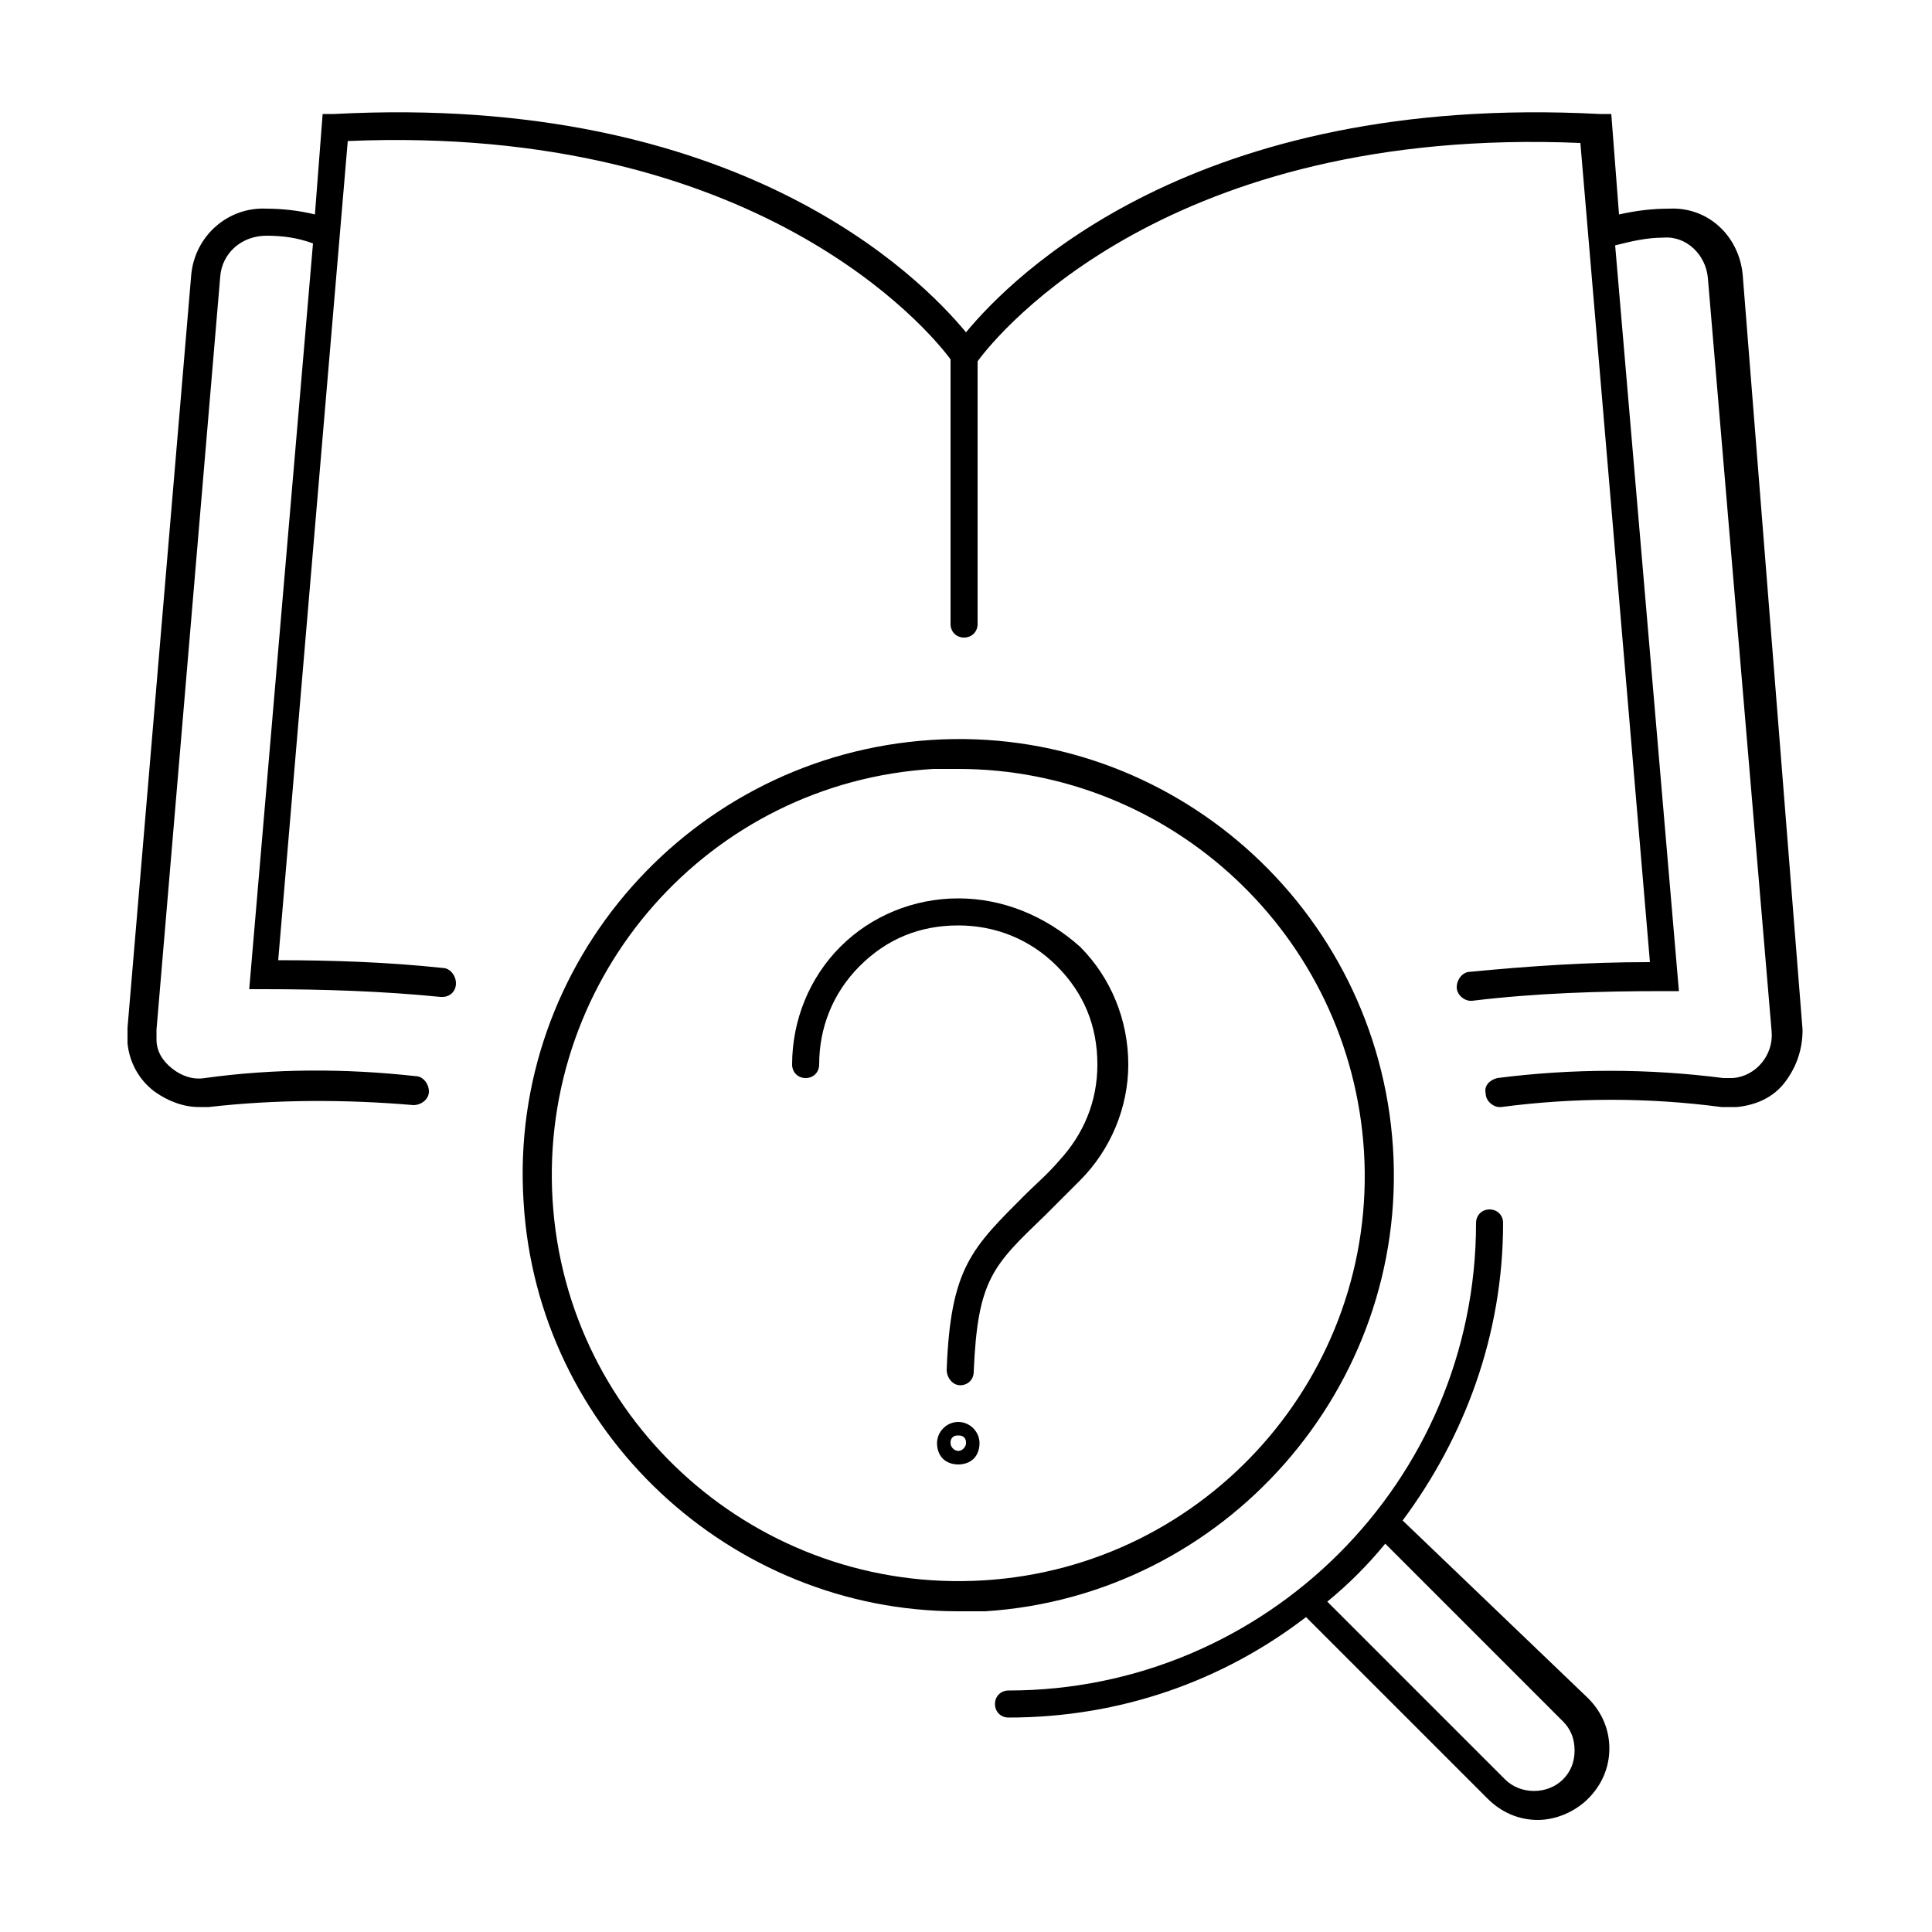 <svg xmlns="http://www.w3.org/2000/svg" viewBox="0 0 100 100" style="enable-background:new 0 0 100 100" xml:space="preserve"><path fill="currentColor" d="M90.2 14.2c-.2-2-1.8-3.5-3.8-3.4-.9 0-1.7.1-2.6.3l-.4-5.2h-.6c-21-1.1-30.4 8.4-32.8 11.3-2.4-2.9-11.8-12.4-32.7-11.3h-.6l-.4 5.2c-.8-.2-1.7-.3-2.5-.3-2-.1-3.7 1.4-3.9 3.4l-3.3 39v.8c.1 1 .6 1.9 1.4 2.5.7.5 1.5.8 2.3.8h.5c3.5-.4 7.1-.4 10.6-.1.4 0 .8-.3.8-.7 0-.4-.3-.8-.7-.8-3.6-.4-7.3-.4-10.9.1-.6.1-1.2-.1-1.7-.5s-.8-.9-.8-1.5v-.5l3.3-39c.1-1.2 1.1-2.1 2.4-2.1.8 0 1.6.1 2.4.4l-3.3 38.6h.8c3 0 6.1.1 9.1.4h.1c.4 0 .7-.3.7-.7 0-.4-.3-.8-.7-.8-2.8-.3-5.7-.4-8.5-.4L18 7.3c21.2-.9 30.1 9.8 31.2 11.3v13.7c0 .4.3.7.7.7.4 0 .7-.3.7-.7V18.7c1.1-1.5 9.9-12.2 31.2-11.3l3.6 42.4h-.1c-3.1 0-6.1.2-9.2.5-.4 0-.7.4-.7.8s.4.7.7.7h.1c3.3-.4 6.6-.5 9.9-.5h.8l-3.3-38.6c.8-.2 1.6-.4 2.5-.4 1.2-.1 2.2.9 2.3 2.1l3.3 39c.1 1.2-.8 2.3-2 2.4h-.5c-3.9-.5-7.8-.5-11.7 0-.4.1-.7.4-.6.8 0 .4.4.7.7.7h.1c3.8-.5 7.6-.5 11.4 0h.8c1-.1 1.9-.5 2.5-1.3.6-.8.9-1.7.9-2.7l-3.1-39.1z"/><path fill="currentColor" d="M72.1 59.4C71.3 47 60.6 37.5 48.2 38.3c-12.4.8-21.9 11.5-21.1 23.9.7 11.9 10.7 21.2 22.5 21.2H51c12.4-.8 21.9-11.6 21.1-24zM50.9 81.8c-11.6.7-21.6-8.1-22.3-19.7-.7-11.6 8.1-21.6 19.7-22.3h1.3c11 0 20.3 8.6 21 19.8.7 11.5-8.1 21.5-19.7 22.2z"/><path fill="currentColor" d="M72.6 78.7c3.2-4.3 5.2-9.6 5.2-15.4 0-.4-.3-.7-.7-.7s-.7.3-.7.7c0 13.4-10.9 24.2-24.2 24.2-.4 0-.7.3-.7.7 0 .4.3.7.7.7 5.8 0 11.1-1.9 15.4-5.2l9.4 9.4c.7.7 1.6 1.1 2.6 1.1.9 0 1.9-.4 2.6-1.1.7-.7 1.1-1.6 1.1-2.6s-.4-1.9-1.1-2.6l-9.6-9.2zm8.3 13.4c-.8.8-2.2.8-3 0l-9.2-9.2c1.1-.9 2.1-1.9 3-3l9.2 9.2c.4.4.6.9.6 1.5s-.2 1.1-.6 1.5zM49.6 46.5c-2.3 0-4.5.9-6.1 2.5-1.6 1.6-2.5 3.8-2.5 6.1 0 .4.3.7.7.7.4 0 .7-.3.7-.7 0-1.9.7-3.7 2.1-5.1 1.4-1.4 3.1-2.1 5.1-2.1 1.9 0 3.7.7 5.1 2.1 1.4 1.4 2.1 3.1 2.1 5.1 0 1.9-.7 3.6-2 5-.6.7-1.2 1.2-1.7 1.7-2.8 2.8-3.9 3.8-4.1 9.1 0 .4.3.8.7.8.4 0 .7-.3.7-.7.2-4.8 1-5.5 3.7-8.1l1.8-1.8c1.6-1.6 2.5-3.8 2.5-6 0-2.3-.9-4.5-2.5-6.1-1.8-1.6-4-2.5-6.3-2.5zm0 27.1c-.6 0-1.1.5-1.1 1.1 0 .3.1.6.3.8.2.2.5.3.8.3.3 0 .6-.1.8-.3.2-.2.3-.5.3-.8 0-.6-.5-1.1-1.1-1.1zm0 1.5c-.2 0-.4-.2-.4-.4 0-.1 0-.2.1-.3.1-.1.2-.1.3-.1.1 0 .2 0 .3.1.1.1.1.2.1.3 0 .2-.2.4-.4.4z"/></svg>
